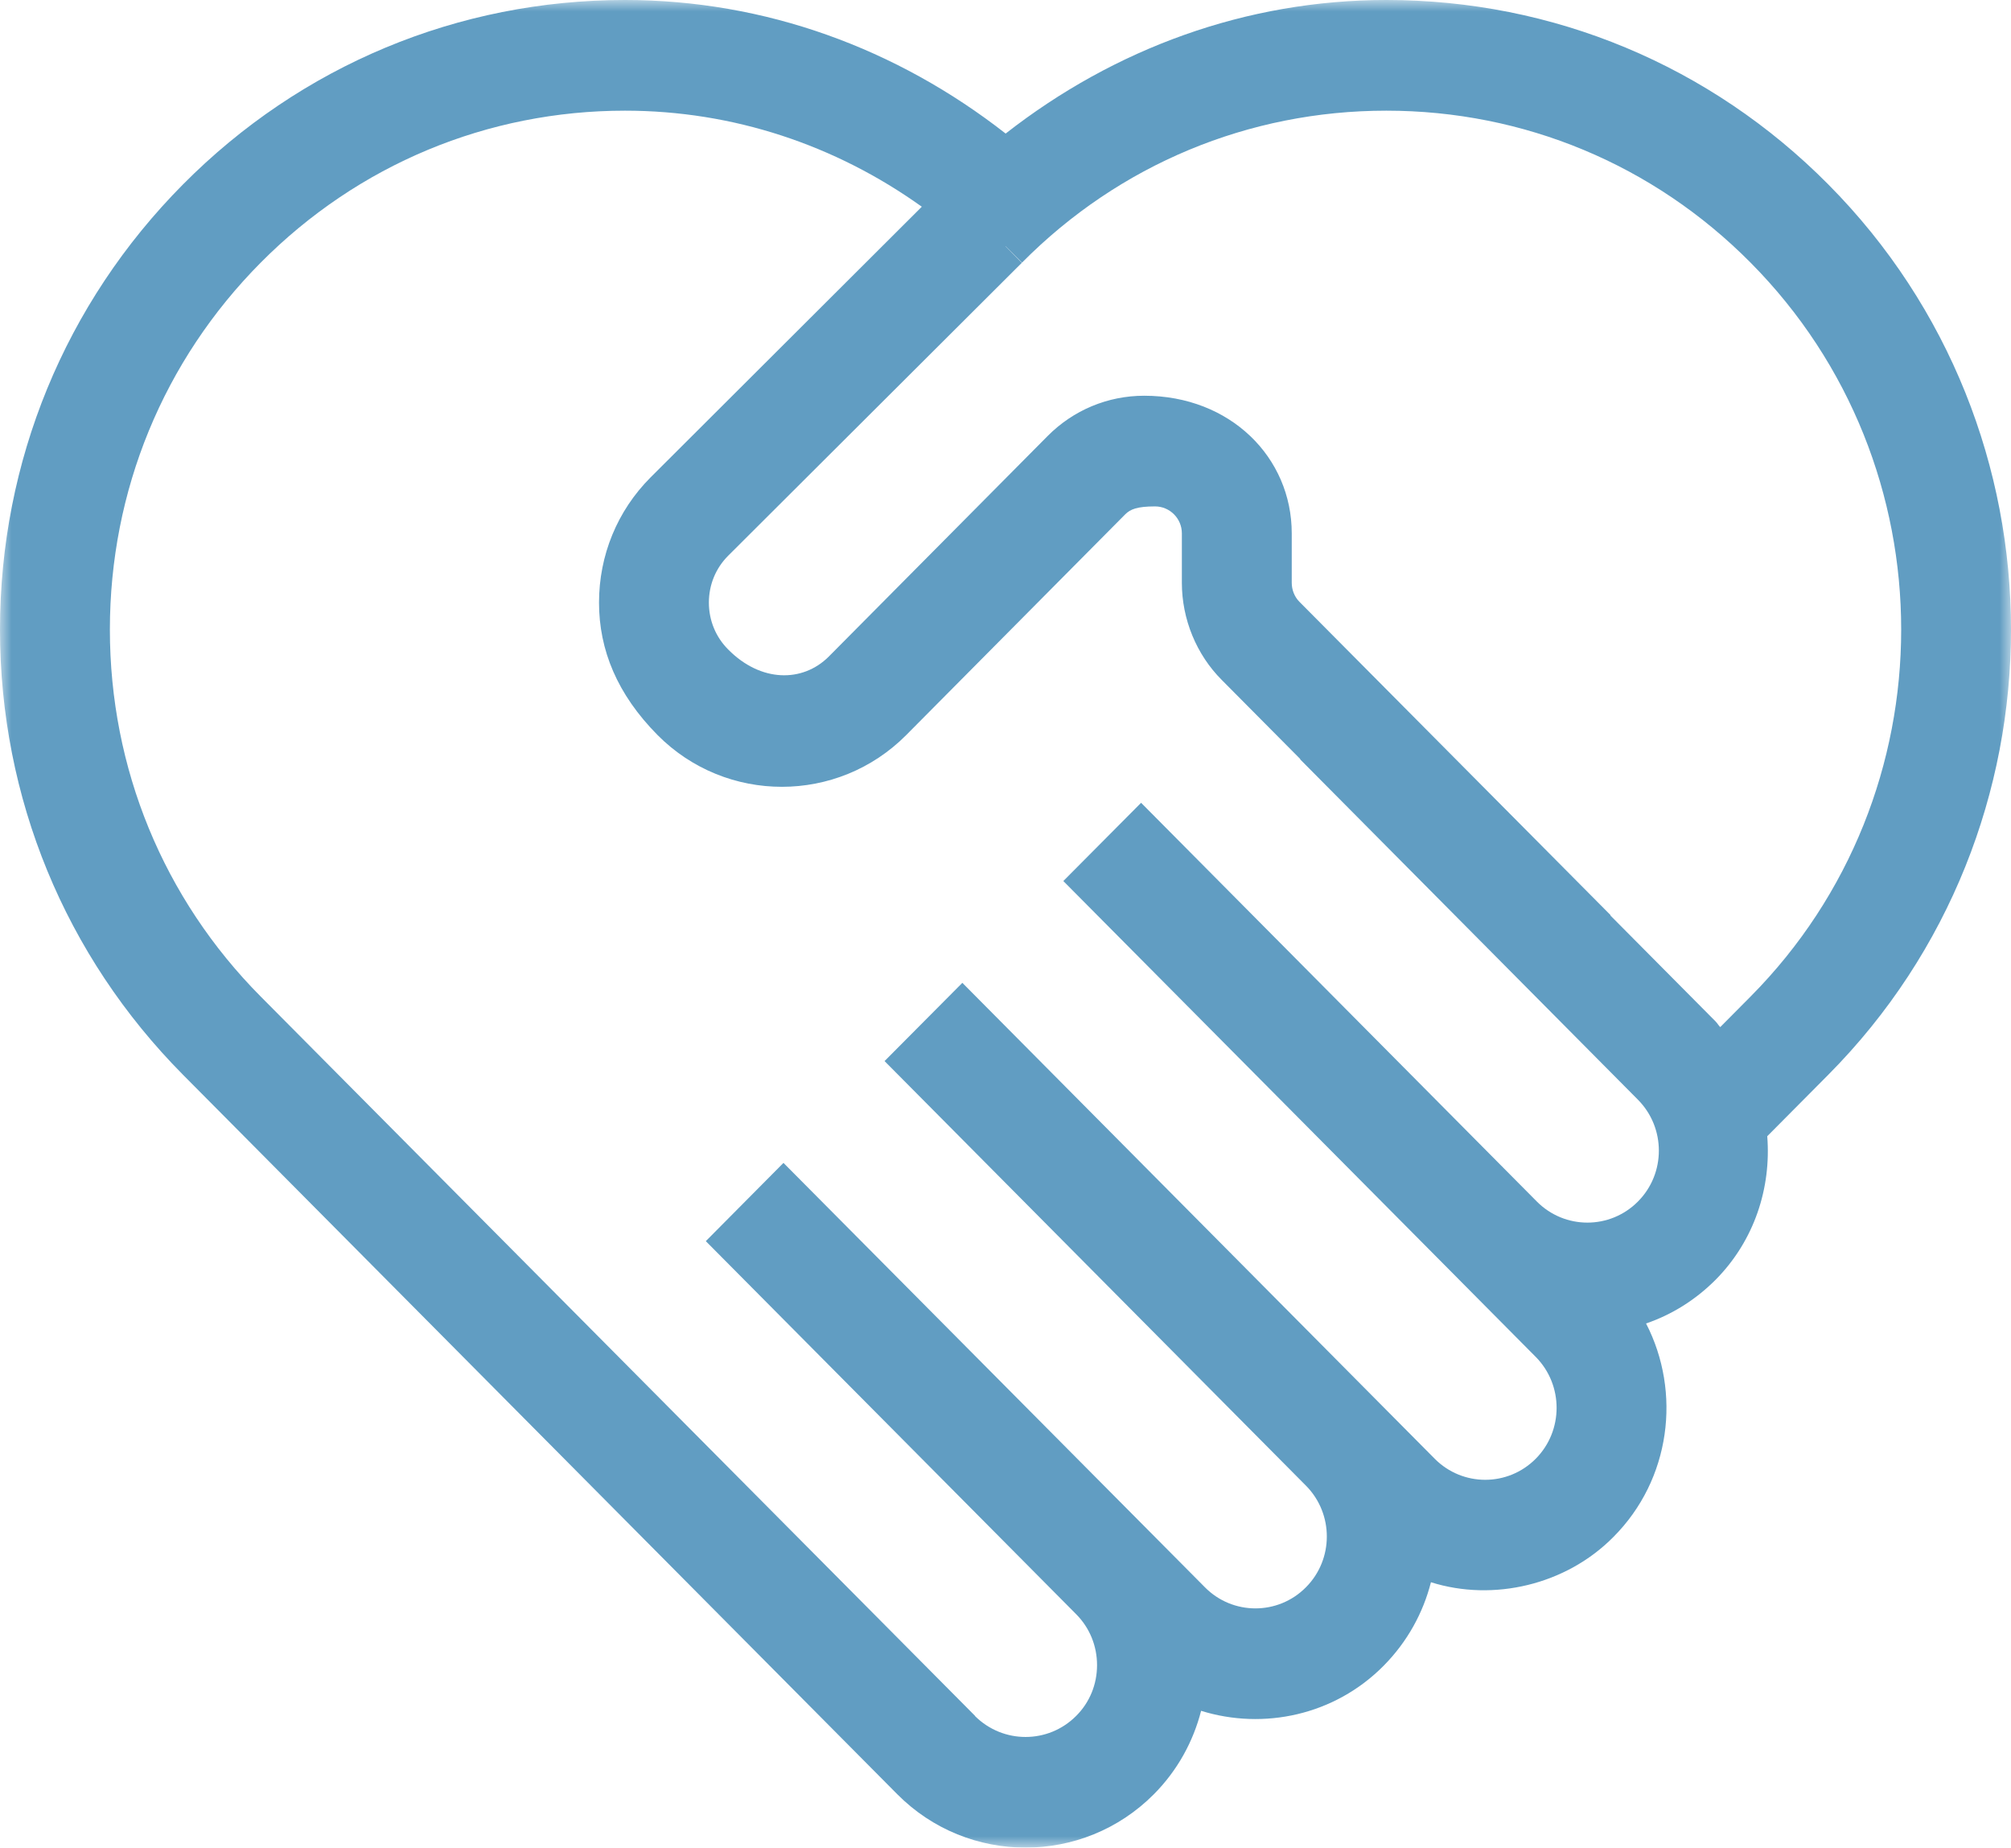 <?xml version="1.0" encoding="UTF-8"?> <svg xmlns="http://www.w3.org/2000/svg" xmlns:xlink="http://www.w3.org/1999/xlink" width="86px" height="79px" viewBox="0 0 86 79" version="1.1"><!-- Generator: Sketch 63.1 (92452) - https://sketch.com --><title>HowWeServe-Icon</title><desc>Created with Sketch.</desc><defs><polygon id="path-1" points="0 0 86 0 86 79 0 79"></polygon></defs><g id="Page-1" stroke="none" stroke-width="1" fill="none" fill-rule="evenodd"><g id="Thank-You---Landing-Page" transform="translate(-677, -1803)"><g id="Group-28" transform="translate(546, 1759)"><g id="Group-12" transform="translate(71, 44)"><g id="HowWeServe-Icon" transform="translate(60, 0)"><mask id="mask-2" fill="white"><use xlink:href="#path-1"></use></mask><g id="Clip-2"></g><path d="M73.368,43.676 L68.862,39.138 L68.876,39.129 L55.57,25.732 C55.358,25.519 55.241,25.221 55.241,24.918 L55.241,22.803 C55.241,19.562 52.619,16.921 48.931,16.921 C47.371,16.921 45.9,17.537 44.801,18.644 L35.432,28.084 C34.323,29.182 32.542,29.187 31.142,27.772 C30.606,27.237 30.315,26.523 30.315,25.765 C30.315,25.008 30.606,24.299 31.133,23.769 L43.697,11.238 L43.001,10.533 L43.006,10.529 L43.706,11.229 C47.864,7.036 53.399,4.732 59.286,4.732 C65.169,4.732 70.704,7.036 74.862,11.229 C83.451,19.879 83.451,33.957 74.862,42.611 L73.565,43.917 C73.49,43.842 73.443,43.752 73.368,43.676 M70.046,51.375 C68.853,52.577 66.917,52.577 65.723,51.375 L48.799,34.326 L45.473,37.671 L62.402,54.72 L62.416,54.735 L65.676,58.019 C66.865,59.22 66.865,61.175 65.676,62.372 C64.483,63.574 62.547,63.574 61.354,62.372 L41.155,42.024 L37.828,45.37 L55.856,63.531 C57.04,64.733 57.036,66.678 55.847,67.87 C54.658,69.072 52.718,69.072 51.529,67.87 L33.505,49.723 L30.184,53.069 L46.022,69.02 C46.6,69.602 46.915,70.378 46.915,71.197 C46.915,72.02 46.6,72.792 46.022,73.369 C44.824,74.571 42.893,74.566 41.695,73.374 L41.7,73.369 L11.15,42.611 C6.987,38.419 4.699,32.849 4.699,26.92 C4.699,20.991 6.987,15.421 11.15,11.229 C15.313,7.036 20.843,4.732 26.73,4.732 C31.353,4.732 35.728,6.199 39.421,8.839 L27.82,20.414 C26.396,21.843 25.617,23.745 25.617,25.765 C25.617,27.791 26.396,29.688 28.121,31.43 C31.053,34.382 35.826,34.378 38.754,31.43 L48.123,21.989 C48.339,21.776 48.625,21.653 49.396,21.653 C50.026,21.653 50.542,22.169 50.542,22.803 L50.542,24.918 C50.542,26.471 51.163,27.99 52.253,29.078 L55.607,32.456 L55.598,32.466 L70.046,47.021 C71.239,48.223 71.239,50.178 70.046,51.375 M78.184,7.883 C73.138,2.797 66.423,0 59.286,0 C53.296,0 47.662,2.073 43.006,5.711 C38.35,2.073 32.725,0 26.73,0 C19.588,0 12.874,2.797 7.828,7.883 C2.782,12.966 0,19.728 0,26.92 C0,34.113 2.782,40.87 7.828,45.957 L38.373,76.719 C39.886,78.243 41.874,79 43.856,79 C45.844,79 47.827,78.243 49.344,76.719 C50.359,75.697 51.031,74.457 51.365,73.151 C54.029,73.979 57.069,73.35 59.174,71.221 C60.184,70.199 60.86,68.964 61.194,67.653 C63.867,68.495 66.973,67.766 68.998,65.717 C71.451,63.257 71.911,59.533 70.394,56.589 C71.484,56.216 72.499,55.591 73.368,54.72 C75.031,53.04 75.75,50.783 75.576,48.583 L78.184,45.957 C88.605,35.461 88.605,18.379 78.184,7.883" id="Fill-1" fill="#619DC2" mask="url(#mask-2)"></path></g></g></g></g></g></svg> 